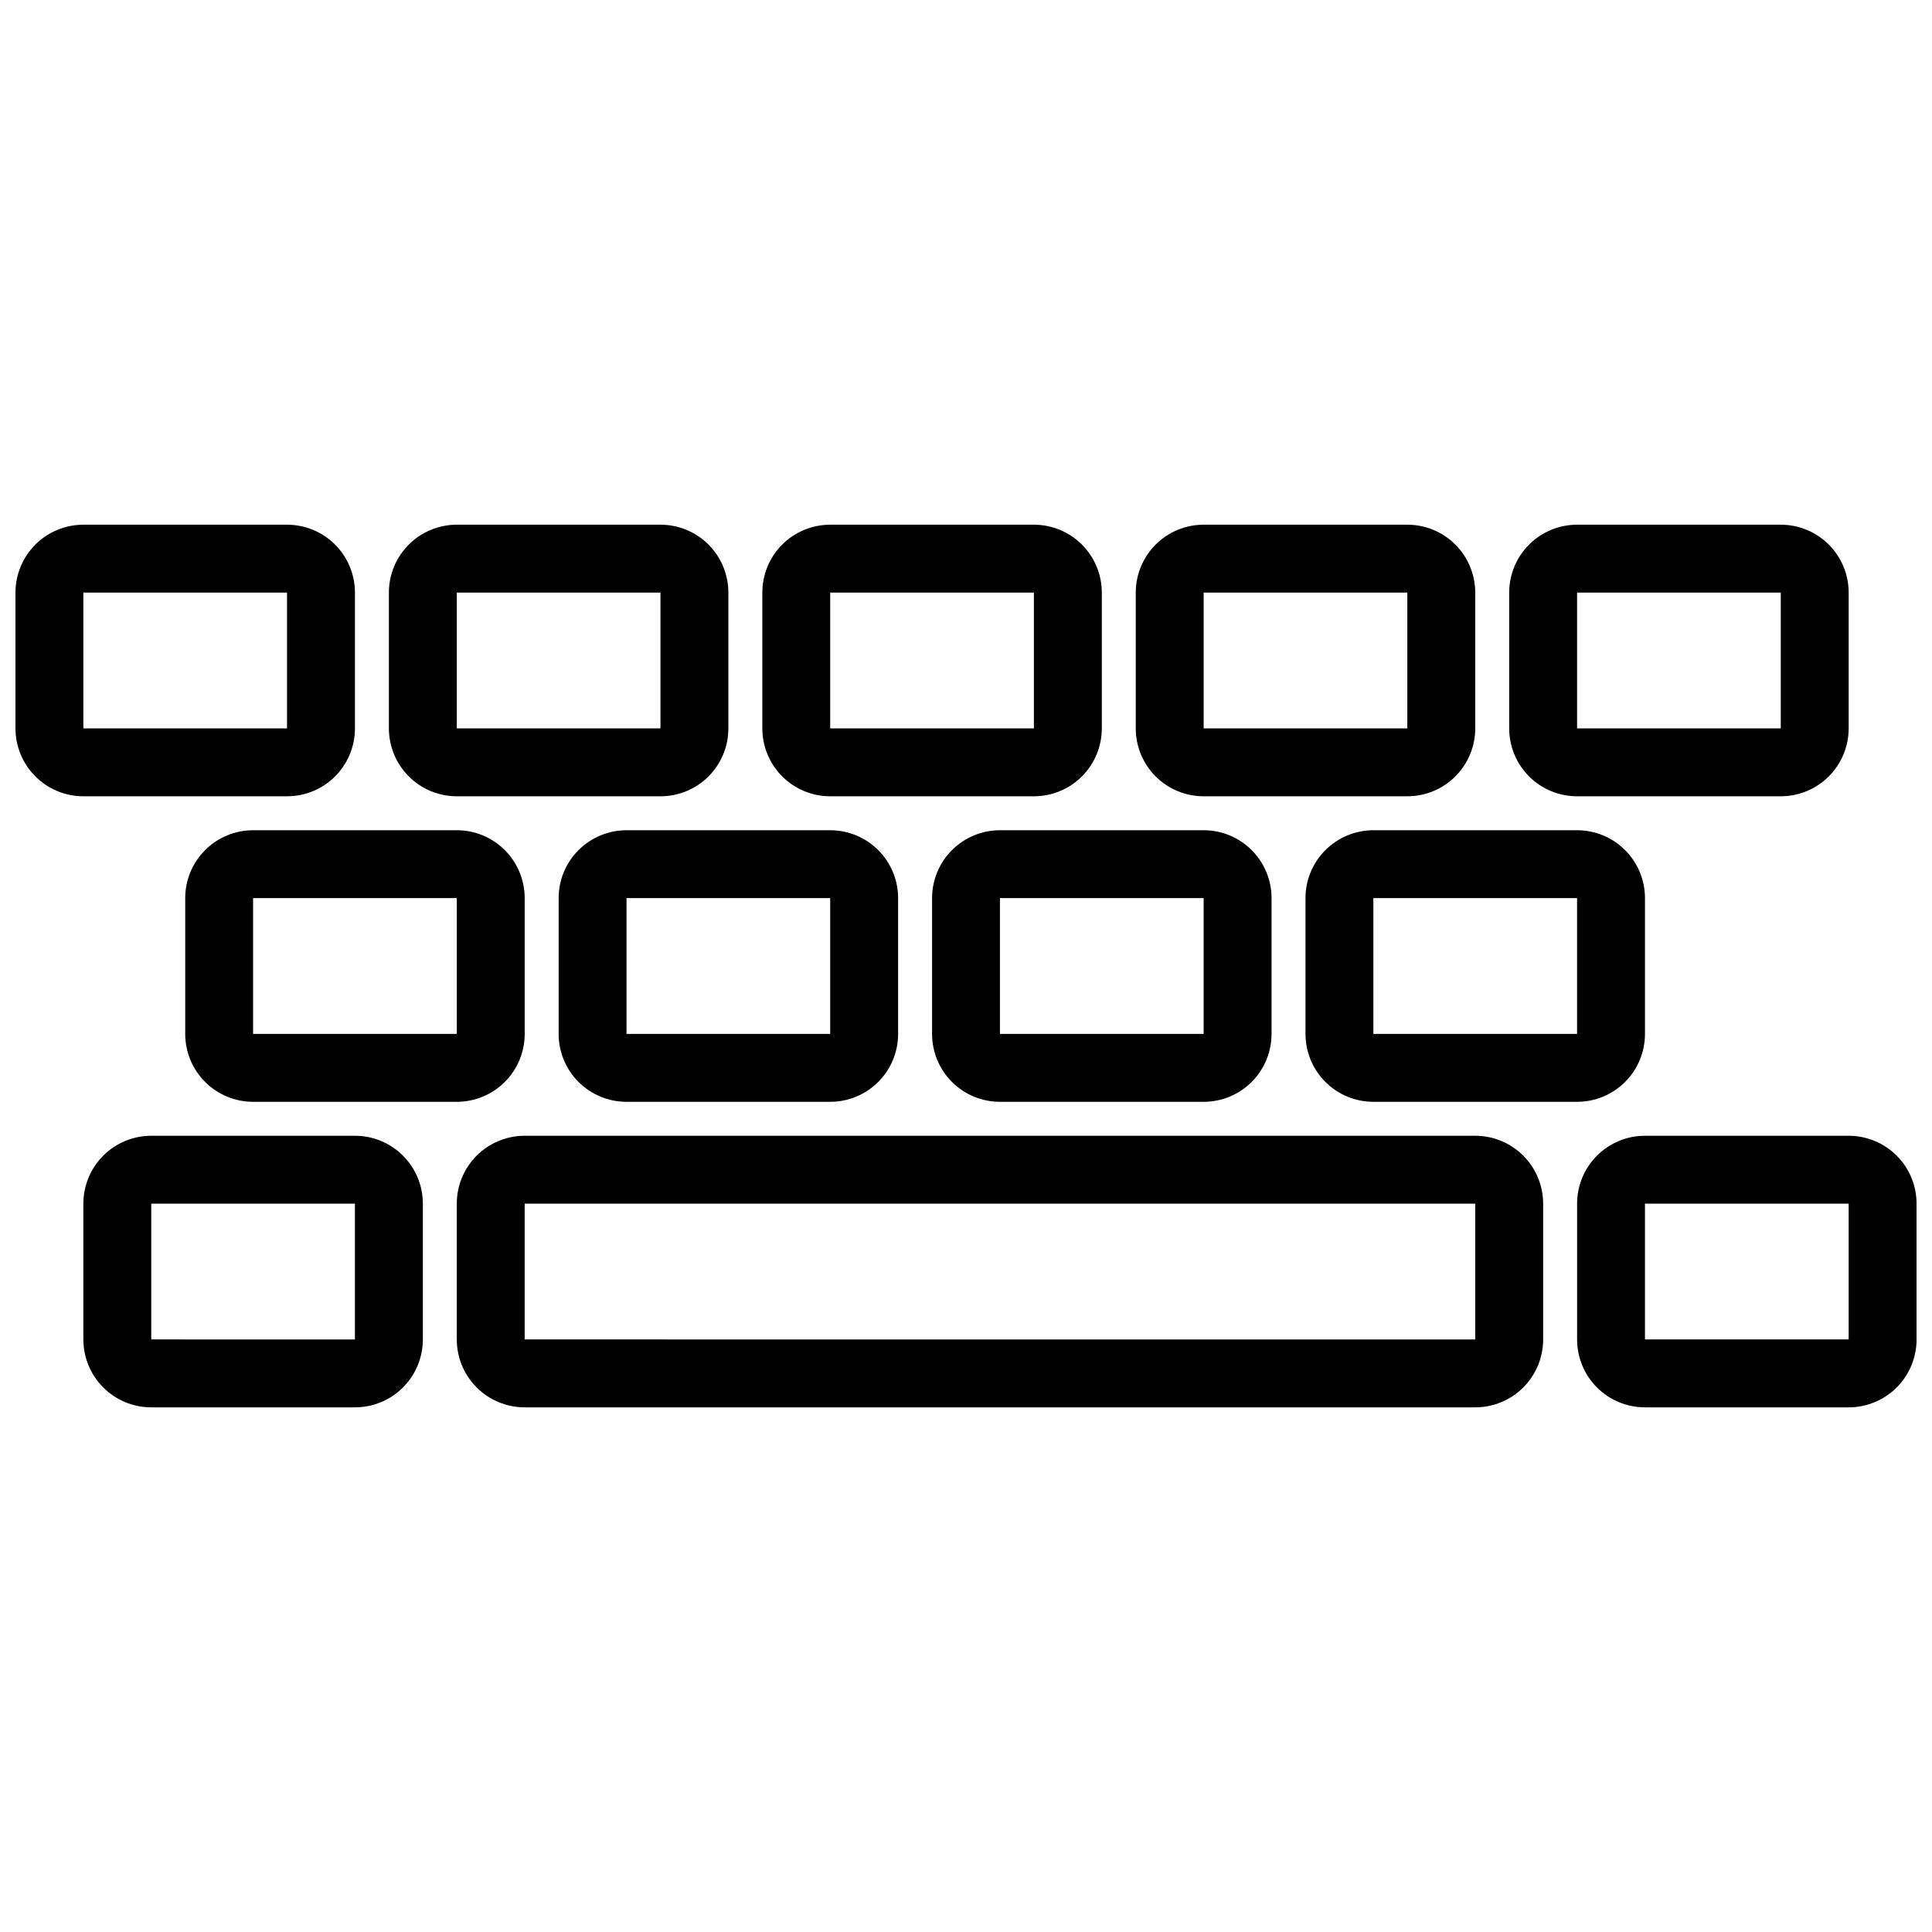 <?xml version="1.0" encoding="UTF-8"?>
<!-- Uploaded to: SVG Repo, www.svgrepo.com, Generator: SVG Repo Mixer Tools -->
<svg width="800px" height="800px" version="1.1" viewBox="144 144 512 512" xmlns="http://www.w3.org/2000/svg">
 <defs>
  <clipPath id="a">
   <path d="m148.09 283h503.81v234h-503.81z"/>
  </clipPath>
 </defs>
 <g clip-path="url(#a)">
  <path d="m615.92 301.04v35.988h-53.98v-35.988h53.98m-98.965 0v35.988h-53.977v-35.988h53.98m-98.965 0v35.988h-53.98v-35.988h53.98m-98.965 0v35.988h-53.977v-35.988h53.98m-98.965 0v35.988h-53.98v-35.988h53.98m341.87 80.969v35.988h-53.98v-35.988h53.98m-98.961 0v35.988h-53.98v-35.988h53.98m-98.965 0v35.988h-53.98v-35.988h53.98m-98.961 0v35.988h-53.98v-35.988h53.98m368.86 80.969v35.988h-53.98v-35.984h53.98m-98.961 0v35.988l-251.91-0.004v-35.984h251.91m-296.89 0v35.988l-53.977-0.004v-35.984h53.98m377.86-179.93h-53.98c-4.773 0-9.348 1.895-12.723 5.269s-5.269 7.953-5.269 12.723v35.988c0 4.769 1.895 9.348 5.269 12.723s7.949 5.269 12.723 5.269h53.98c4.769 0 9.348-1.895 12.723-5.269s5.269-7.953 5.269-12.723v-35.988c0-4.769-1.895-9.348-5.269-12.723s-7.953-5.269-12.723-5.269zm-98.965 0h-53.977c-4.773 0-9.352 1.895-12.727 5.269-3.371 3.375-5.269 7.953-5.269 12.723v35.988c0 4.769 1.898 9.348 5.269 12.723 3.375 3.375 7.953 5.269 12.727 5.269h53.98-0.004c4.773 0 9.352-1.895 12.723-5.269 3.375-3.375 5.273-7.953 5.273-12.723v-35.988c0-4.769-1.898-9.348-5.273-12.723-3.371-3.375-7.949-5.269-12.723-5.269zm-98.961 0h-53.98c-4.773 0-9.348 1.895-12.723 5.269s-5.269 7.953-5.269 12.723v35.988c0 4.769 1.895 9.348 5.269 12.723s7.949 5.269 12.723 5.269h53.98c4.773 0 9.348-1.895 12.723-5.269s5.269-7.953 5.269-12.723v-35.988c0-4.769-1.895-9.348-5.269-12.723s-7.949-5.269-12.723-5.269zm-98.965 0h-53.977c-4.773 0-9.352 1.895-12.723 5.269-3.375 3.375-5.273 7.953-5.273 12.723v35.988c0 4.769 1.898 9.348 5.273 12.723 3.371 3.375 7.949 5.269 12.723 5.269h53.98-0.004c4.773 0 9.352-1.895 12.727-5.269 3.371-3.375 5.269-7.953 5.269-12.723v-35.988c0-4.769-1.898-9.348-5.269-12.723-3.375-3.375-7.953-5.269-12.727-5.269zm-98.961 0h-53.98c-4.769 0-9.348 1.895-12.723 5.269s-5.269 7.953-5.269 12.723v35.988c0 4.769 1.895 9.348 5.269 12.723s7.953 5.269 12.723 5.269h53.98c4.773 0 9.348-1.895 12.723-5.269s5.269-7.953 5.269-12.723v-35.988c0-4.769-1.895-9.348-5.269-12.723s-7.949-5.269-12.723-5.269zm341.87 80.969h-53.98c-4.769 0-9.348 1.895-12.723 5.269s-5.269 7.953-5.269 12.723v35.988c0 4.773 1.895 9.348 5.269 12.723s7.953 5.269 12.723 5.269h53.98c4.773 0 9.348-1.895 12.723-5.269s5.269-7.949 5.269-12.723v-35.988c0-4.769-1.895-9.348-5.269-12.723s-7.949-5.269-12.723-5.269zm-98.961 0h-53.98c-4.773 0-9.352 1.895-12.723 5.269-3.375 3.375-5.273 7.953-5.273 12.723v35.988c0 4.773 1.898 9.348 5.273 12.723 3.371 3.375 7.949 5.269 12.723 5.269h53.98c4.769 0 9.348-1.895 12.723-5.269 3.371-3.375 5.269-7.949 5.269-12.723v-35.988c0-4.769-1.898-9.348-5.269-12.723-3.375-3.375-7.953-5.269-12.723-5.269zm-98.965 0h-53.98c-4.769 0-9.348 1.895-12.723 5.269s-5.269 7.953-5.269 12.723v35.988c0 4.773 1.895 9.348 5.269 12.723s7.953 5.269 12.723 5.269h53.98c4.773 0 9.348-1.895 12.723-5.269s5.269-7.949 5.269-12.723v-35.988c0-4.769-1.895-9.348-5.269-12.723s-7.949-5.269-12.723-5.269zm-98.961 0h-53.98c-4.773 0-9.348 1.895-12.723 5.269s-5.269 7.953-5.269 12.723v35.988c0 4.773 1.895 9.348 5.269 12.723s7.949 5.269 12.723 5.269h53.98c4.769 0 9.348-1.895 12.723-5.269s5.269-7.949 5.269-12.723v-35.988c0-4.769-1.895-9.348-5.269-12.723s-7.953-5.269-12.723-5.269zm368.86 80.969h-53.98c-4.769 0-9.348 1.898-12.723 5.269-3.375 3.375-5.269 7.953-5.269 12.727v35.988-0.004c0 4.773 1.895 9.348 5.269 12.723s7.953 5.269 12.723 5.269h53.98c4.773 0 9.348-1.895 12.723-5.269s5.269-7.949 5.269-12.723v-35.984c0-4.773-1.895-9.352-5.269-12.727-3.375-3.371-7.949-5.269-12.723-5.269zm-98.961 0h-251.91c-4.773 0-9.348 1.898-12.723 5.269-3.375 3.375-5.269 7.953-5.269 12.727v35.988-0.004c0 4.773 1.895 9.348 5.269 12.723s7.949 5.269 12.723 5.269h251.91c4.769 0 9.348-1.895 12.723-5.269s5.269-7.949 5.269-12.723v-35.984c0-4.773-1.895-9.352-5.269-12.727-3.375-3.371-7.953-5.269-12.723-5.269zm-296.89 0h-53.977c-4.773 0-9.352 1.898-12.727 5.269-3.371 3.375-5.269 7.953-5.269 12.727v35.988-0.004c0 4.773 1.898 9.348 5.269 12.723 3.375 3.375 7.953 5.269 12.727 5.269h53.98-0.004c4.773 0 9.352-1.895 12.723-5.269 3.375-3.375 5.273-7.949 5.273-12.723v-35.984c0-4.773-1.898-9.352-5.273-12.727-3.371-3.371-7.949-5.269-12.723-5.269z"/>
 </g>
</svg>